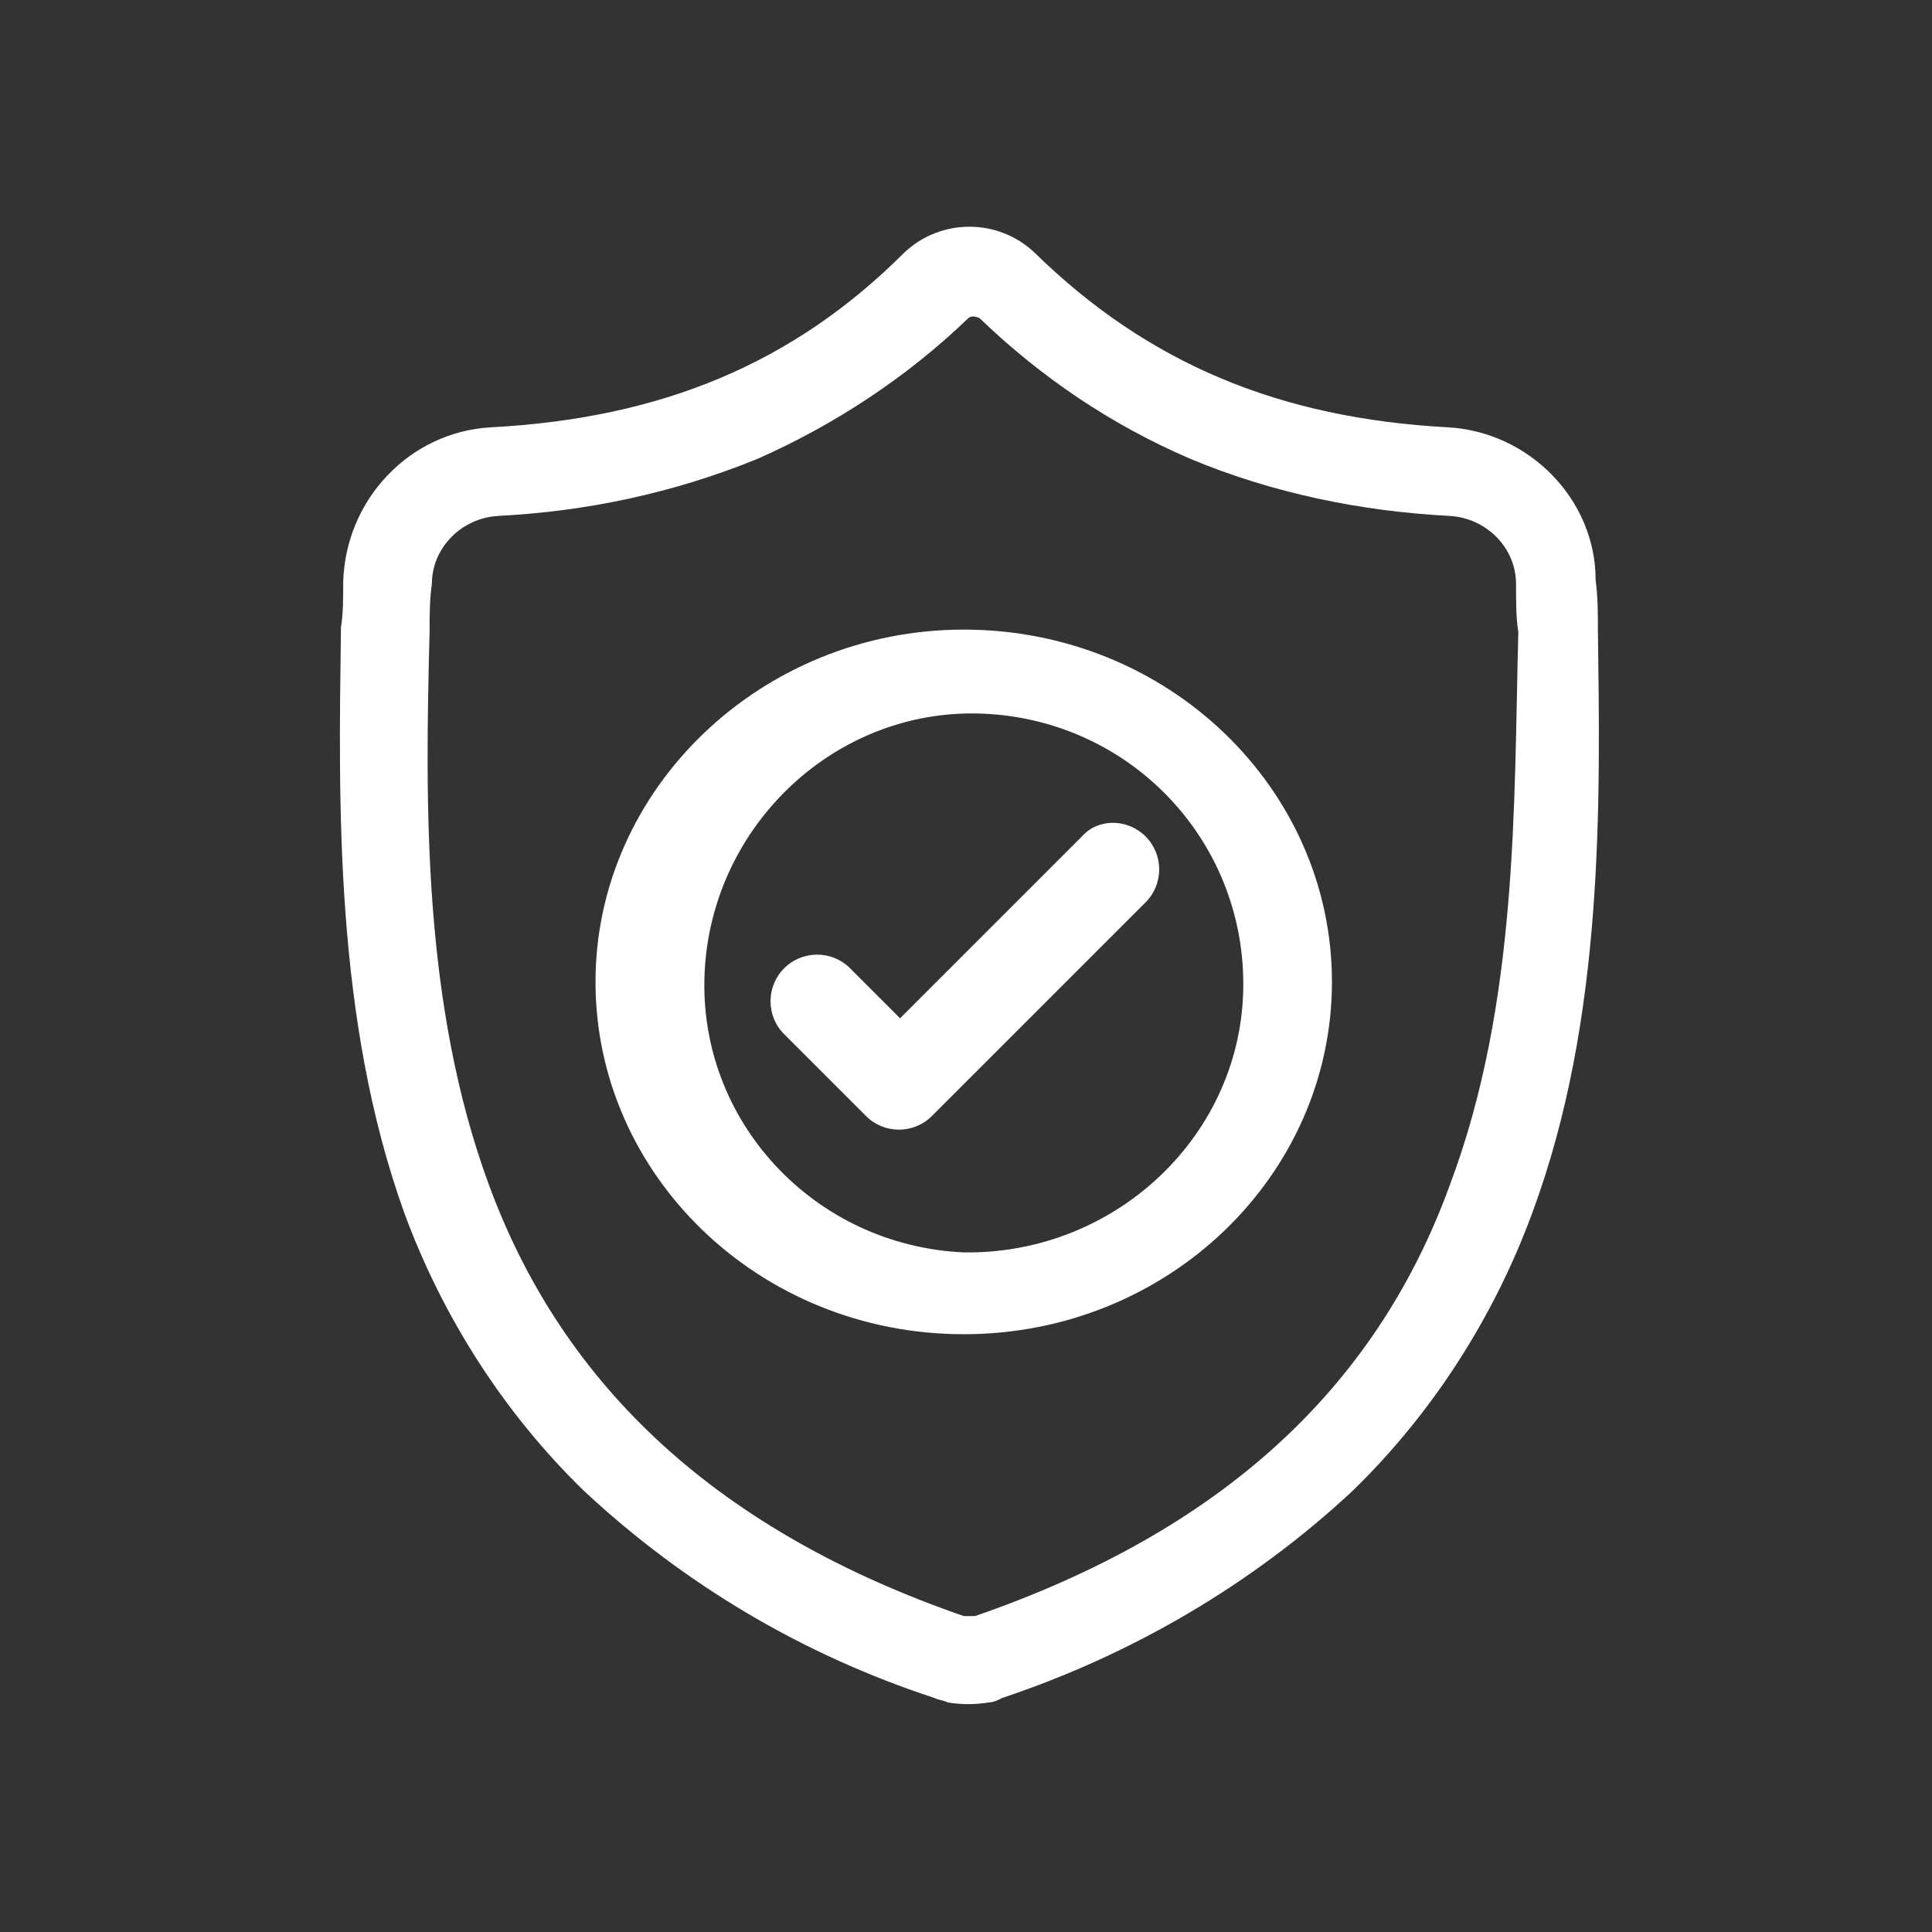 <?xml version="1.0" encoding="utf-8"?>
<!-- Generator: Adobe Illustrator 26.0.3, SVG Export Plug-In . SVG Version: 6.00 Build 0)  -->
<svg version="1.1" id="Layer_1" xmlns="http://www.w3.org/2000/svg" xmlns:xlink="http://www.w3.org/1999/xlink" x="0px" y="0px"
	 viewBox="0 0 85 85" style="enable-background:new 0 0 85 85;" xml:space="preserve">
<rect x="0" y="0" width="85" height="85" fill="#333333" stroke="none"/>
<style type="text/css">
	.st0{fill:none;}
	.st1{fill:#FFFFFF;}
</style>
<g id="ico-security" transform="translate(-725 -1868)">
	<path id="Rectangle_331" class="st0" d="M730,1868h75c2.8,0,5,2.2,5,5v75c0,2.8-2.2,5-5,5h-75c-2.8,0-5-2.2-5-5v-75
		C725,1870.2,727.2,1868,730,1868z"/>
	<g id="surface1" transform="translate(740 1878)">
		<path id="Path_4956" class="st1" d="M55.3,17.6L55.3,17.6c0-0.7,0-1.3-0.1-2.1C55.2,12,52.3,9,48.7,8.8C41.3,8.4,35.5,6,30.5,1.1
			l0,0c-1.6-1.5-4.1-1.5-5.7,0l0,0C19.9,6,14.1,8.4,6.6,8.8C3,9,0.2,12,0.1,15.6c0,0.7,0,1.4-0.1,2v0.1c-0.1,7.6-0.3,17.1,2.8,25.7
			c1.7,4.6,4.4,8.8,7.9,12.2c4.4,4.1,9.6,7.2,15.4,9.1c0.2,0.1,0.4,0.1,0.6,0.2c0.6,0.1,1.2,0.1,1.8,0c0.2,0,0.4-0.1,0.6-0.2
			c5.7-1.9,11-5,15.4-9.1c3.5-3.4,6.2-7.6,7.9-12.2C55.6,34.8,55.4,25.3,55.3,17.6z M48.8,42.1c-3.3,9.1-10.2,15.3-20.9,19
			c0,0-0.1,0-0.1,0c-0.1,0-0.2,0-0.3,0c0,0-0.1,0-0.1,0c-10.7-3.7-17.6-10-20.9-19c-2.9-7.9-2.8-16.6-2.6-24.3v0
			c0-0.7,0-1.4,0.1-2.1c0-1.6,1.3-2.9,2.9-3c3.9-0.2,7.7-1,11.4-2.5c3.4-1.5,6.6-3.6,9.3-6.2c0.1-0.1,0.3-0.1,0.5,0
			c2.7,2.6,5.8,4.7,9.3,6.2c3.6,1.5,7.5,2.3,11.4,2.5c1.6,0.1,2.9,1.4,2.9,3c0,0.8,0,1.5,0.1,2.1C51.6,25.4,51.8,34.1,48.8,42.1z"/>
		<path id="Path_4957" class="st1" d="M27.4,17.7c-8.9,0-16.2,7-16.2,15.5s7.2,15.5,16.2,15.5s16.2-7,16.2-15.5S36.4,17.7,27.4,17.7
			z M27.4,45.1c-6.6-0.3-11.7-5.8-11.4-12.3s5.8-11.7,12.3-11.4c6.4,0.3,11.4,5.5,11.4,11.9C39.7,39.9,34.1,45.2,27.4,45.1
			L27.4,45.1z"/>
		<path id="Path_4958" class="st1" d="M32.6,26.8l-8,8l-2.2-2.2c-0.8-0.8-2.1-0.8-2.9,0s-0.8,2.1,0,2.9l3.6,3.6
			c0.8,0.8,2.1,0.8,2.9,0c0,0,0,0,0,0l9.4-9.4c0.8-0.8,0.8-2.1,0-2.9S33.3,26,32.6,26.8L32.6,26.8L32.6,26.8z"/>
	</g>
</g>
</svg>
